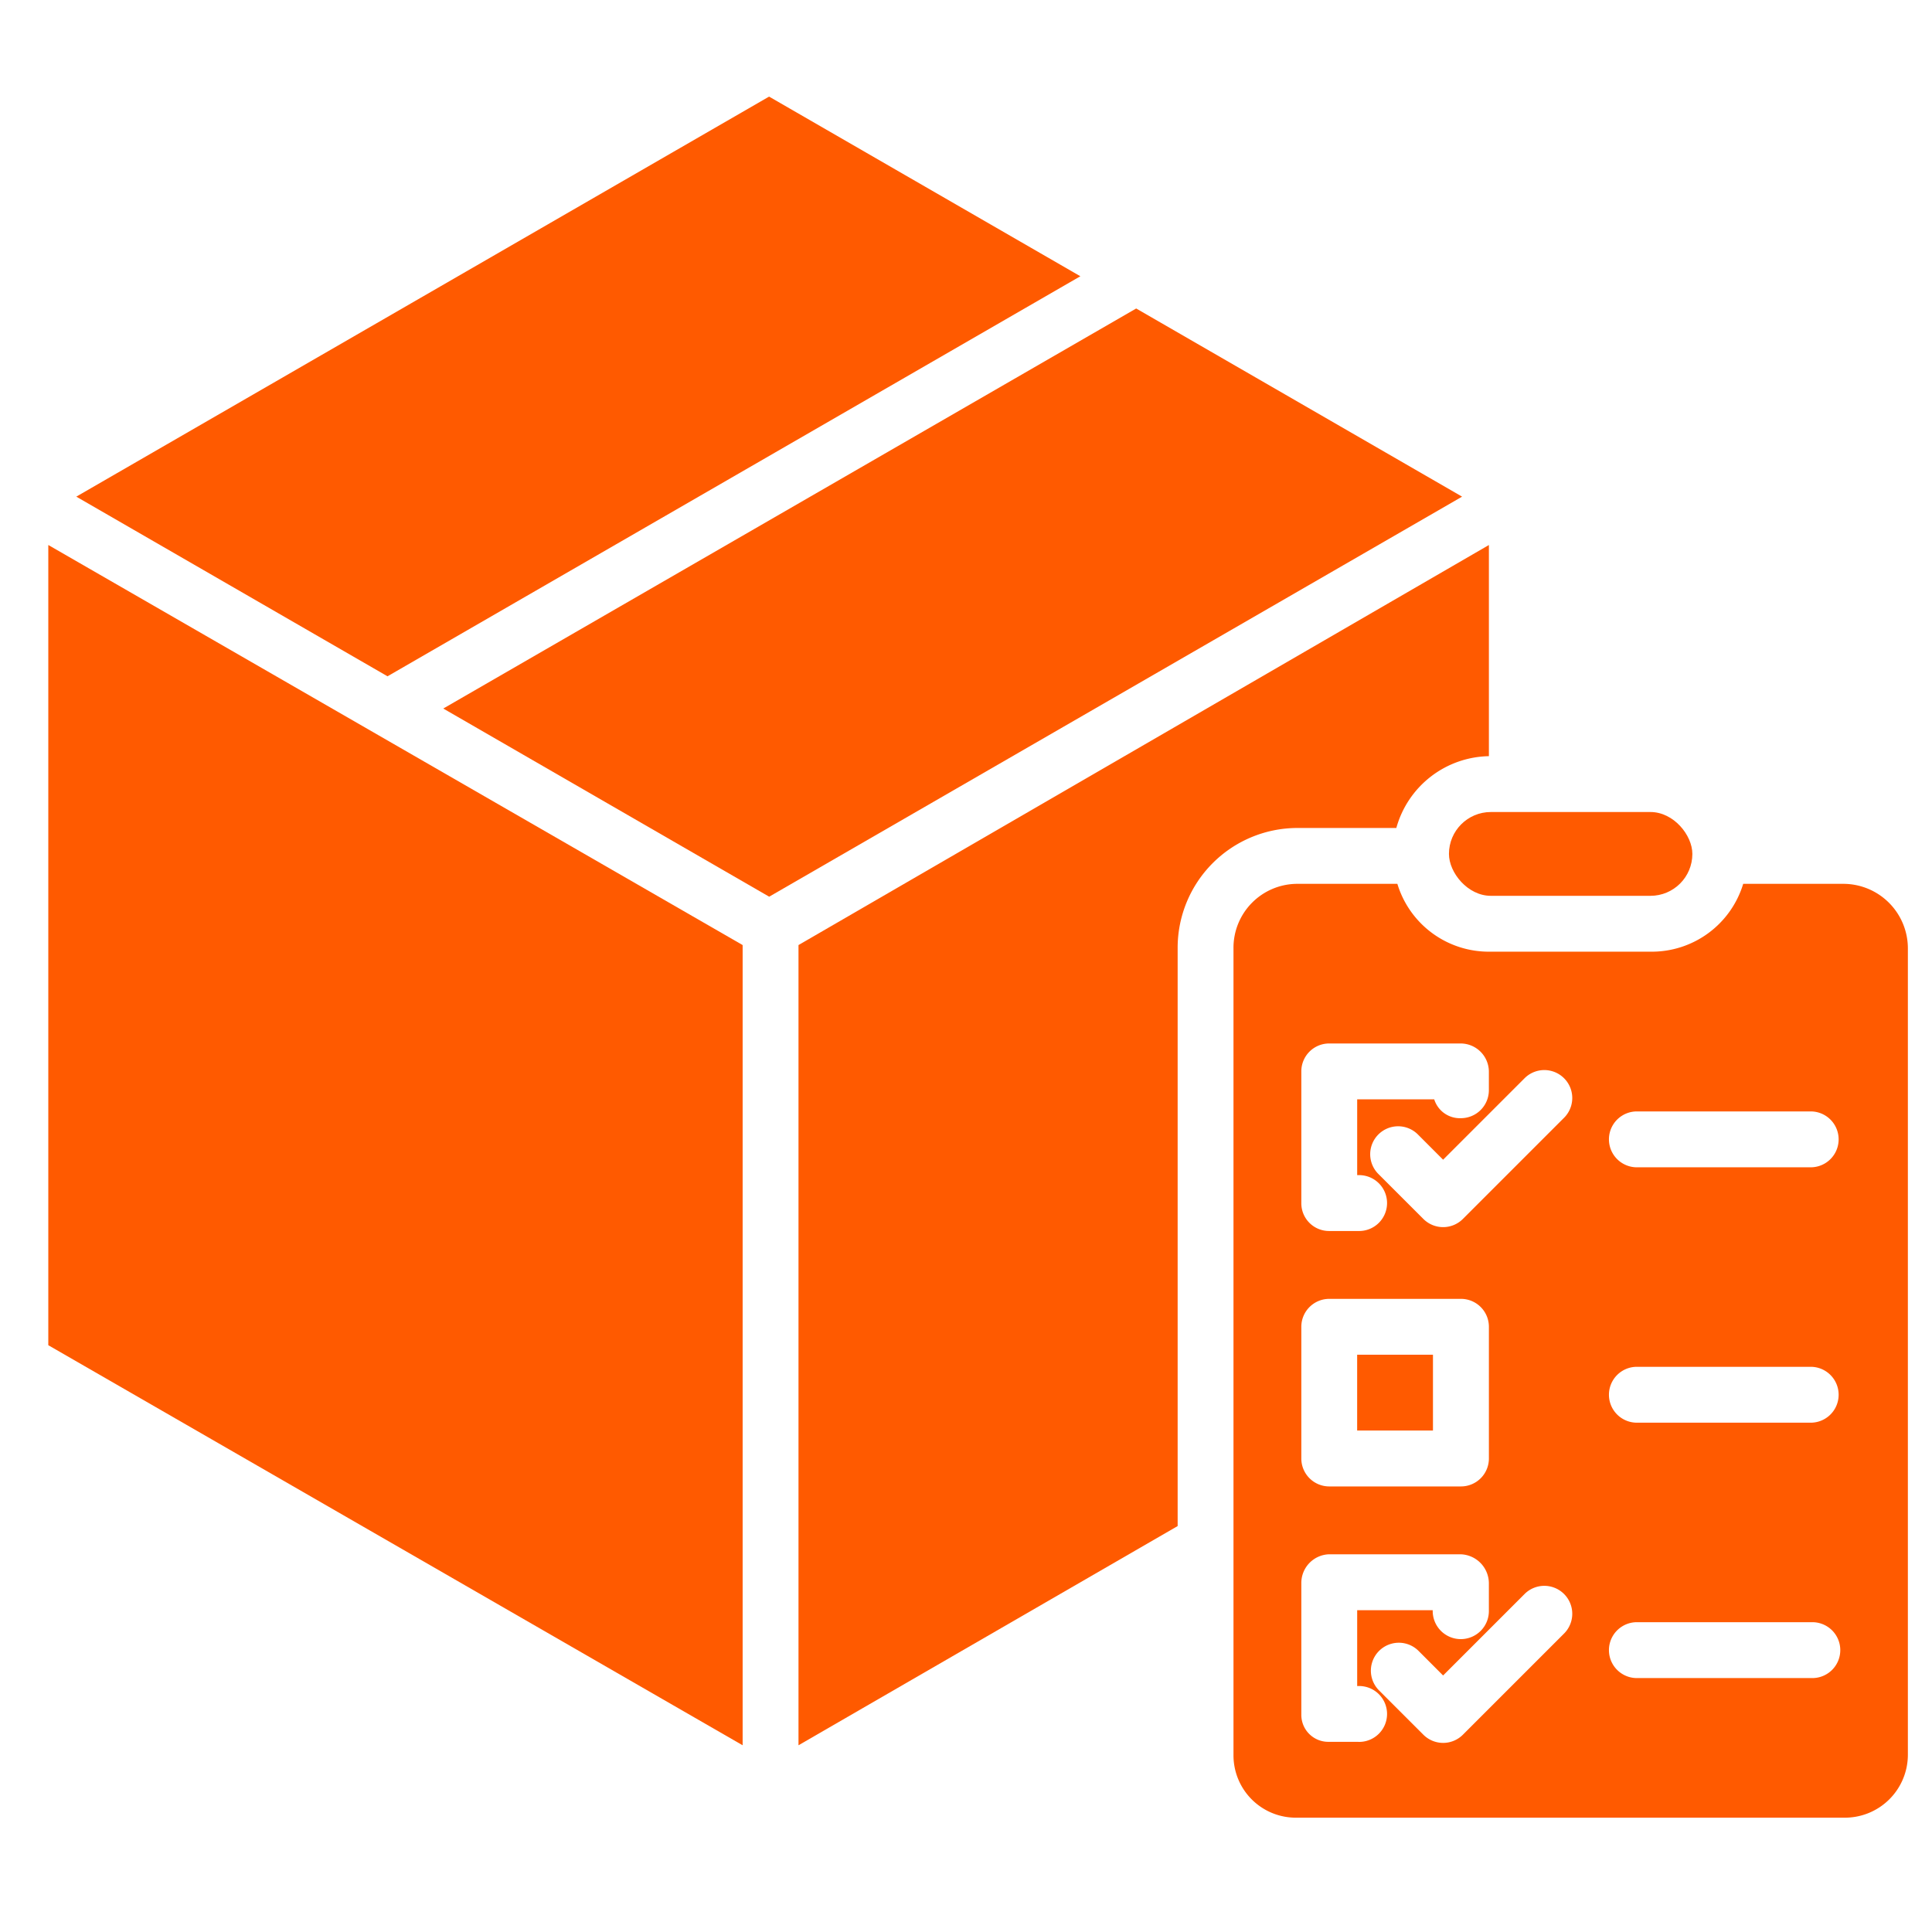 <?xml version="1.0" encoding="UTF-8"?>
<svg xmlns="http://www.w3.org/2000/svg" xmlns:xlink="http://www.w3.org/1999/xlink" width="80" height="80" viewBox="0 0 80 80">
  <defs>
    <clipPath id="clip-Easy_Order_Placement">
      <rect width="80" height="80"/>
    </clipPath>
  </defs>
  <g id="Easy_Order_Placement" data-name="Easy Order Placement" clip-path="url(#clip-Easy_Order_Placement)">
    <g id="Group_80542" data-name="Group 80542">
      <g id="box_1_" data-name="box (1)" transform="translate(-21 -36.717)">
        <path id="Path_116476" data-name="Path 116476" d="M135.48,118.174l28.692-16.565-13.495-7.791-28.692,16.565Z" transform="translate(-82.63 -44.327)" fill="#ff5a00"/>
        <path id="Path_116477" data-name="Path 116477" d="M51.751,169.651,23,153.085V186.22l28.751,16.566Z" transform="translate(0 -93.801)" fill="#ff5a00"/>
        <rect id="Rectangle_18494" data-name="Rectangle 18494" width="3.139" height="3.139" transform="translate(77.197 92.813)" fill="#ff5a00"/>
        <path id="Path_116478" data-name="Path 116478" d="M211,169.651v33.135l15.7-9.077V169.79a4.963,4.963,0,0,1,4.939-4.987h4.116a4.054,4.054,0,0,1,3.869-2.974h-.036v-8.743Z" transform="translate(-156.936 -93.801)" fill="#ff5a00"/>
        <rect id="Rectangle_18495" data-name="Rectangle 18495" width="10.079" height="3.47" rx="1.735" transform="translate(80.998 70.341)" fill="#ff5a00"/>
        <path id="Path_116479" data-name="Path 116479" d="M71.589,48.156,58.7,40.717,30.013,57.282,42.9,64.721Z" transform="translate(-5.854)" fill="#ff5a00"/>
        <path id="Path_116480" data-name="Path 116480" d="M345.267,238h-4.161a3.956,3.956,0,0,1-3.824,2.809H330.61A3.956,3.956,0,0,1,326.786,238h-4.161A2.647,2.647,0,0,0,320,240.674v33.394a2.582,2.582,0,0,0,2.626,2.6h22.641a2.609,2.609,0,0,0,2.658-2.6V240.674A2.674,2.674,0,0,0,345.267,238Zm-22.458,7.772a1.154,1.154,0,0,1,1.148-1.162h5.449a1.172,1.172,0,0,1,1.169,1.162v.778a1.16,1.16,0,0,1-1.163,1.154,1.113,1.113,0,0,1-1.1-.781h-3.19v3.139h.046a1.157,1.157,0,1,1,0,2.313h-1.211a1.148,1.148,0,0,1-1.148-1.155Zm0,10.57a1.157,1.157,0,0,1,1.157-1.157h5.453a1.157,1.157,0,0,1,1.157,1.157v5.453a1.157,1.157,0,0,1-1.157,1.157h-5.453a1.157,1.157,0,0,1-1.157-1.157Zm2.359,17.185h-1.211a1.116,1.116,0,0,1-1.148-1.116v-5.449a1.188,1.188,0,0,1,1.148-1.2h5.449a1.206,1.206,0,0,1,1.169,1.2v1.115a1.163,1.163,0,1,1-2.325,0h-3.128v3.14h.046a1.157,1.157,0,1,1,0,2.313Zm8.537-4.5-4.206,4.206a1.157,1.157,0,0,1-1.636,0l-1.849-1.848a1.157,1.157,0,0,1,1.636-1.636l1.03,1.031,3.387-3.387a1.157,1.157,0,0,1,1.636,1.636Zm0-21.357-4.206,4.206a1.157,1.157,0,0,1-1.636,0l-1.849-1.848a1.157,1.157,0,1,1,1.636-1.636l1.03,1.031,3.387-3.387a1.157,1.157,0,0,1,1.636,1.636Zm10.231,23.217H336.67a1.157,1.157,0,0,1,0-2.313h7.265a1.157,1.157,0,1,1,0,2.313Zm0-10.575H336.67a1.157,1.157,0,0,1,0-2.313h7.265a1.157,1.157,0,0,1,0,2.313Zm0-10.575H336.67a1.157,1.157,0,0,1,0-2.313h7.265a1.157,1.157,0,0,1,0,2.313Z" transform="translate(-247.924 -164.685)" fill="#ff5a00"/>
      </g>
    </g>
  </g>
</svg>
